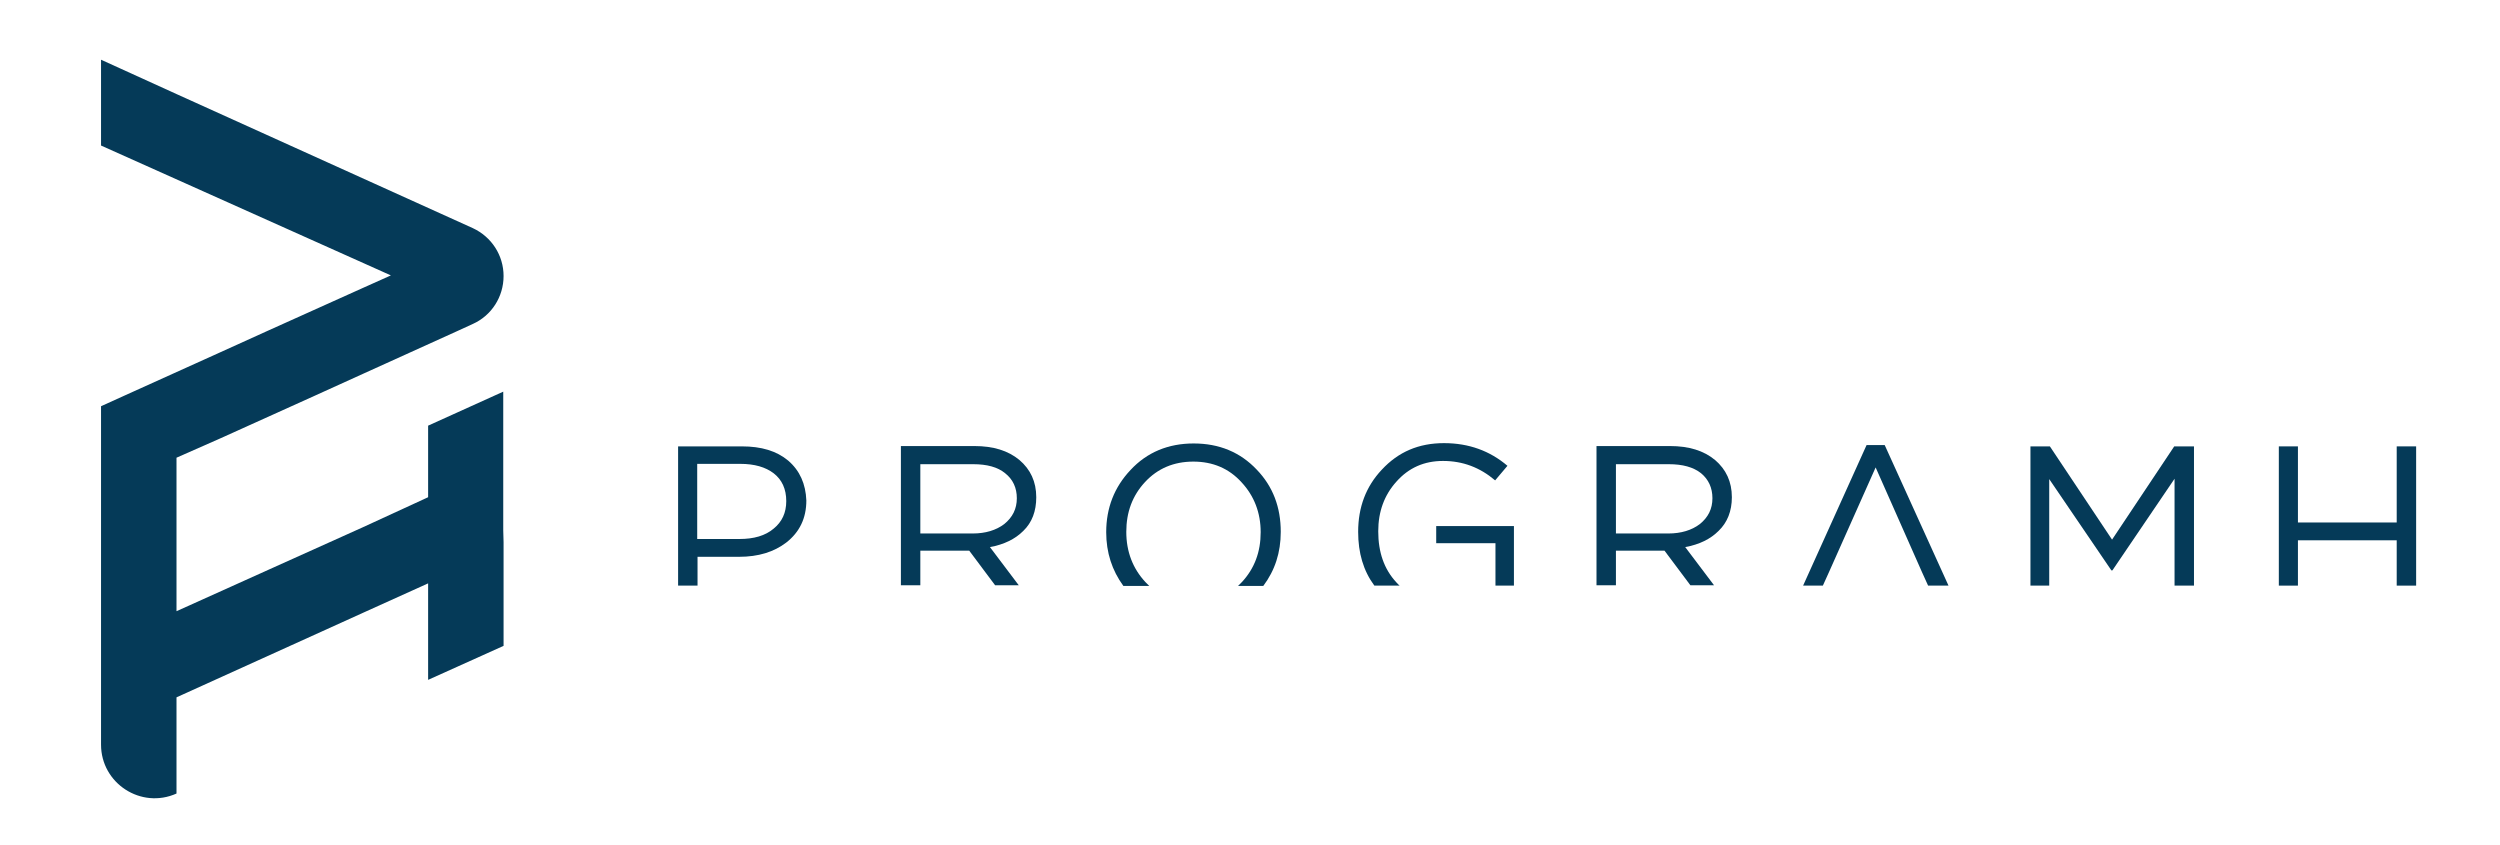 <svg xmlns="http://www.w3.org/2000/svg" width="145" height="49" viewBox="0 0 145 49" fill="none">
  <path d="M12.791 25.42L18.238 22.96L21.093 21.664L26.521 19.203L27.422 18.79C28.512 18.302 29.207 17.212 29.207 16.01C29.207 14.808 28.512 13.738 27.422 13.231L10.237 5.455L5.86 3.464V8.441L22.671 15.973L21.037 16.705L15.571 19.166L12.754 20.443L7.269 22.922L5.86 23.561V43.188C5.86 45.442 8.189 46.945 10.237 46.025V43.789V40.446L21.093 35.525L24.831 33.835V39.432L29.207 37.46V31.45L29.188 30.755V22.716L24.831 24.688V28.839L21.037 30.585L15.571 33.046L10.237 35.45V26.547L12.791 25.42Z" fill="#053A58"/>
  <path d="M45.716 26.716C45.04 26.153 44.157 25.89 43.03 25.89H39.33V33.966H40.457V32.295H42.861C43.988 32.295 44.89 32.013 45.603 31.468C46.373 30.867 46.768 30.06 46.768 29.027C46.73 28.069 46.392 27.299 45.716 26.716ZM44.871 30.661C44.383 31.074 43.725 31.262 42.88 31.262H40.438V26.904H42.936C43.763 26.904 44.401 27.092 44.871 27.449C45.359 27.825 45.603 28.369 45.603 29.064C45.603 29.74 45.359 30.266 44.871 30.661Z" fill="#053A58"/>
  <path d="M60.103 28.839C60.103 27.937 59.765 27.223 59.126 26.679C58.469 26.134 57.605 25.871 56.516 25.871H52.252V33.947H53.379V31.938H56.215L57.718 33.947H59.089L57.417 31.731C58.243 31.581 58.882 31.262 59.352 30.792C59.859 30.304 60.103 29.646 60.103 28.839ZM58.243 30.398C57.774 30.755 57.154 30.942 56.422 30.942H53.379V26.923H56.44C57.248 26.923 57.868 27.092 58.3 27.449C58.751 27.806 58.976 28.294 58.976 28.895C58.976 29.515 58.732 30.003 58.243 30.398Z" fill="#053A58"/>
  <path d="M72.894 27.242C71.936 26.228 70.715 25.721 69.231 25.721C67.766 25.721 66.527 26.228 65.569 27.261C64.63 28.256 64.16 29.459 64.16 30.867C64.16 32.05 64.498 33.084 65.156 33.985H66.658C66.583 33.91 66.508 33.835 66.433 33.76C65.7 32.971 65.325 31.994 65.325 30.848C65.325 29.703 65.681 28.745 66.414 27.956C67.147 27.167 68.086 26.773 69.213 26.773C70.34 26.773 71.279 27.167 72.011 27.975C72.744 28.764 73.119 29.74 73.119 30.867C73.119 32.013 72.763 32.971 72.03 33.76C71.955 33.835 71.88 33.91 71.805 33.985H73.27C73.946 33.084 74.284 32.05 74.284 30.848C74.284 29.421 73.833 28.219 72.894 27.242Z" fill="#053A58"/>
  <path d="M83.3 30.491V31.506H86.737V33.966H87.808V30.51H83.3V30.491ZM83.751 25.702C82.286 25.702 81.103 26.209 80.144 27.242C79.224 28.219 78.773 29.421 78.773 30.848C78.773 32.069 79.074 33.102 79.713 33.966H81.178C81.121 33.91 81.046 33.854 80.99 33.779C80.276 33.008 79.938 32.032 79.938 30.811C79.938 29.665 80.295 28.707 80.99 27.937C81.704 27.13 82.605 26.735 83.694 26.735C84.84 26.735 85.836 27.111 86.718 27.862L87.432 27.017C86.418 26.153 85.197 25.702 83.751 25.702Z" fill="#053A58"/>
  <path d="M100.448 28.839C100.448 27.937 100.11 27.223 99.471 26.679C98.814 26.134 97.95 25.871 96.86 25.871H92.597V33.947H93.724V31.938H96.541L98.044 33.947H99.415L97.743 31.731C98.57 31.581 99.208 31.262 99.678 30.792C100.185 30.304 100.448 29.646 100.448 28.839ZM98.588 30.398C98.119 30.755 97.499 30.942 96.766 30.942H93.724V26.923H96.785C97.593 26.923 98.213 27.092 98.663 27.449C99.095 27.806 99.321 28.294 99.321 28.895C99.321 29.515 99.077 30.003 98.588 30.398Z" fill="#053A58"/>
  <path d="M109.313 25.815H108.261L104.58 33.966H105.726L106.083 33.178L108.787 27.111L111.473 33.178L111.83 33.966H113.013L109.313 25.815Z" fill="#053A58"/>
  <path d="M126.105 25.89L122.499 31.299L118.893 25.89H117.766V33.966H118.855V27.787L122.461 33.084H122.518L126.124 27.768V33.966H127.251V25.89H126.105Z" fill="#053A58"/>
  <path d="M139.009 25.89V30.304H133.28V25.89H132.172V33.966H133.28V31.337H139.009V33.966H140.136V25.89H139.009Z" fill="#053A58"/>
</svg>
